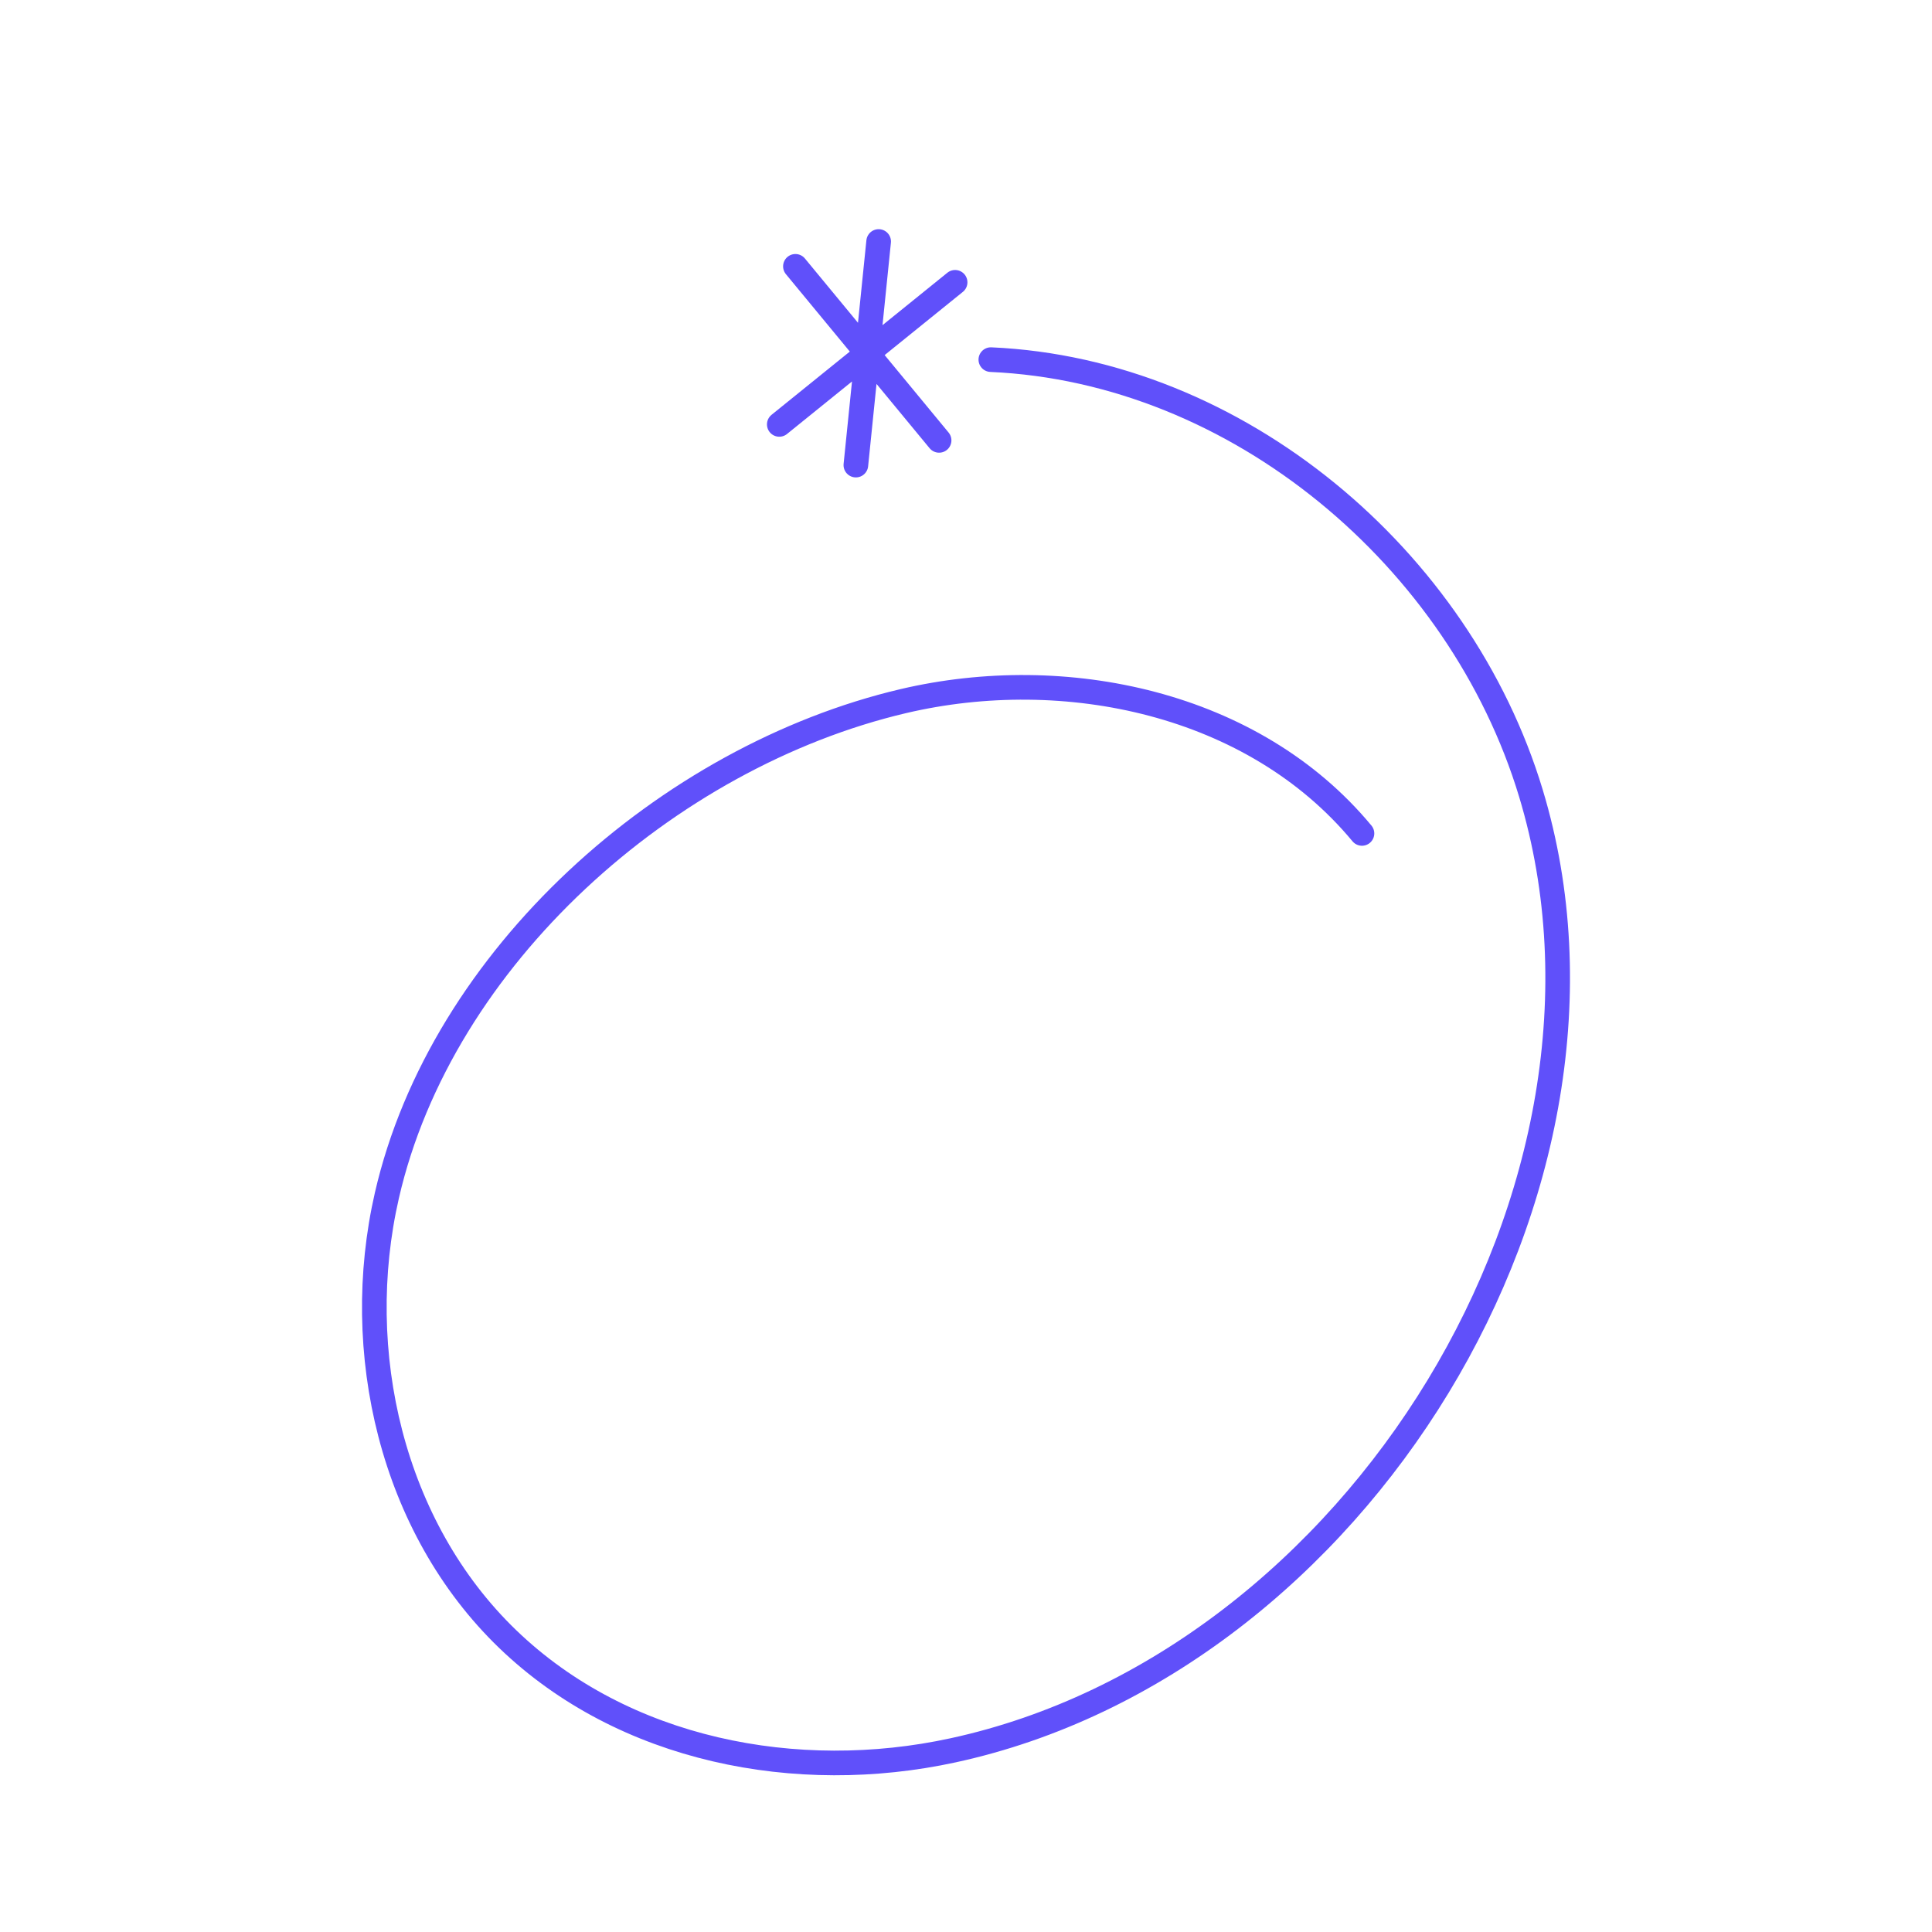 <?xml version="1.0" encoding="UTF-8"?> <svg xmlns="http://www.w3.org/2000/svg" width="160" height="160" viewBox="0 0 160 160" fill="none"> <path d="M112.792 69.021C103.799 58.177 88.177 54.923 74.814 58.062C55.246 62.66 36.559 79.297 32.041 99C29.082 111.911 32.434 126.481 42.042 135.739C51.651 144.998 66.011 147.758 78.918 144.956C112.368 137.713 136.644 98.286 126.781 65.683C120.916 46.274 102.515 30.686 82.057 29.783M64.537 35.147L79.098 23.38M65.873 22.057L77.772 36.47M72.766 20L70.879 38.517" stroke="#6050FA" stroke-width="2.04" stroke-linecap="round" stroke-linejoin="round"></path> </svg> 